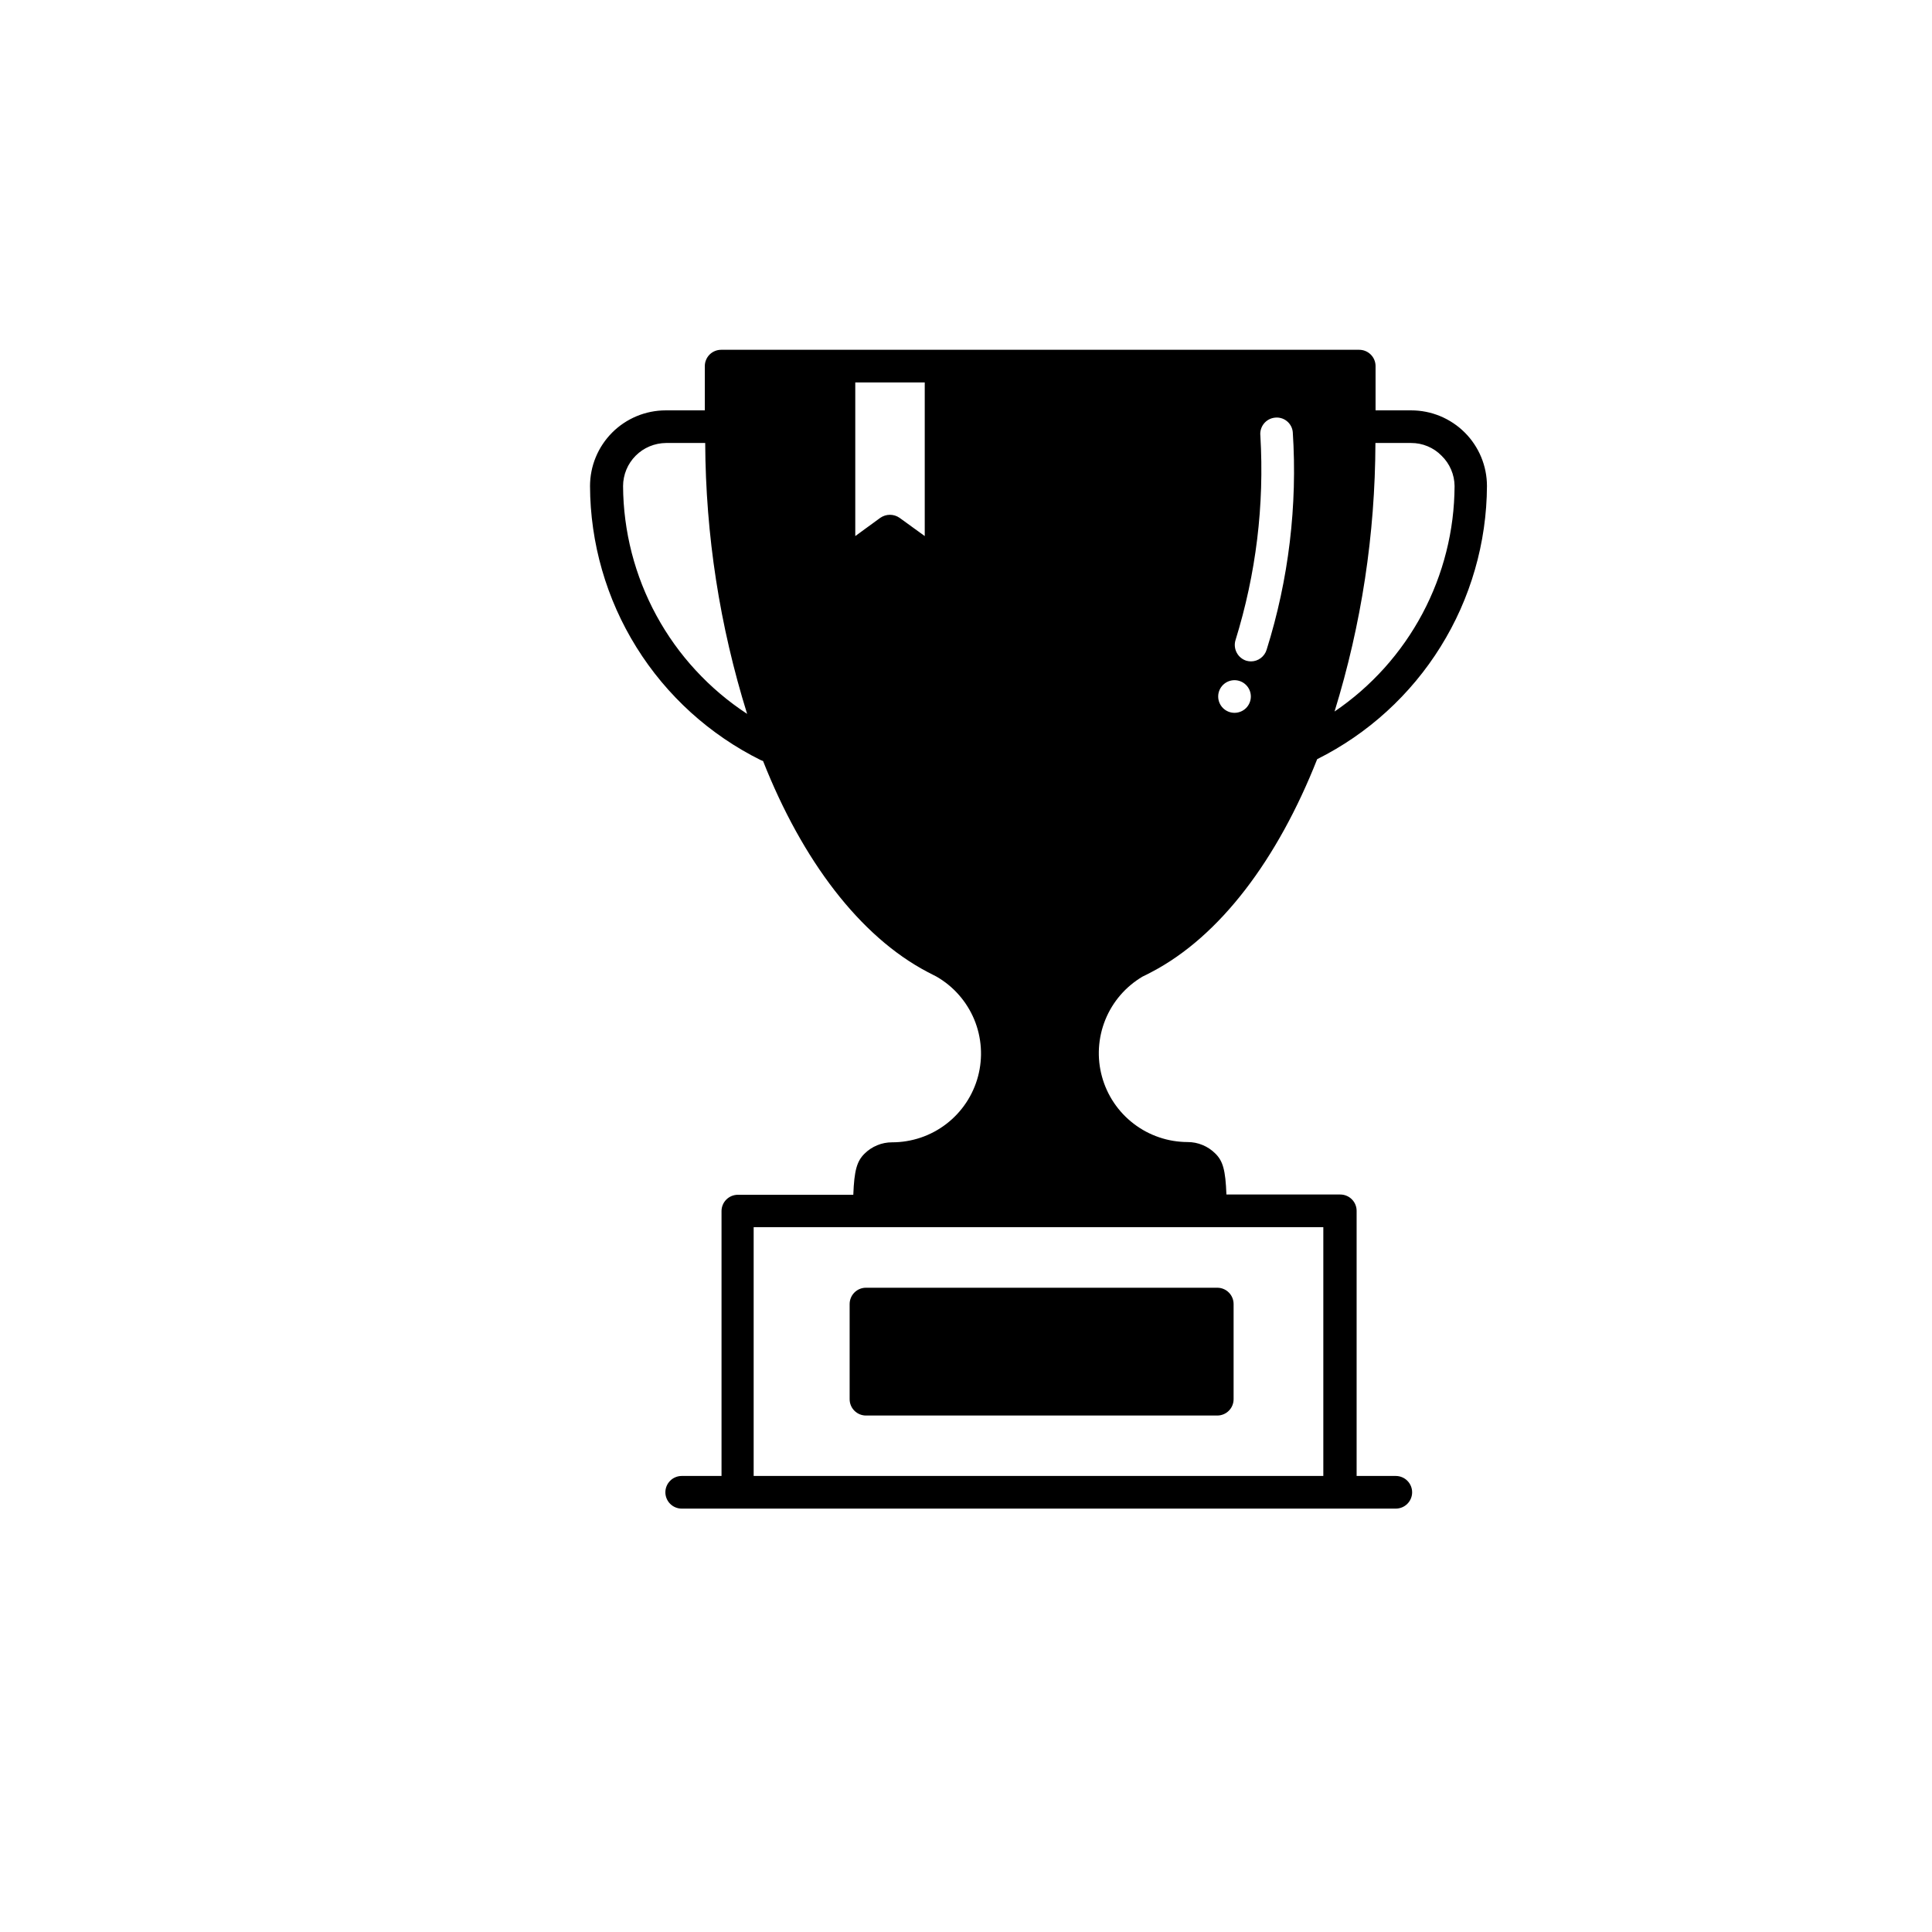 <?xml version="1.0" encoding="UTF-8"?><svg xmlns="http://www.w3.org/2000/svg" xmlns:xlink="http://www.w3.org/1999/xlink" contentScriptType="text/ecmascript" width="375" zoomAndPan="magnify" contentStyleType="text/css" viewBox="0 0 375 375" height="375" preserveAspectRatio="xMidYMid meet" version="1.0"><defs><clipPath id="clip-0"><path d="M 114.297 67.82 L 289 67.82 L 289 292.82 L 114.297 292.82 Z M 114.297 67.82 " clip-rule="nonzero"/></clipPath></defs><g clip-path="url(#clip-0)"><path fill="rgb(0%, 0%, 0%)" d="M 270.926 286.484 L 263.32 286.484 L 263.32 235.023 C 263.32 234.602 263.238 234.199 263.078 233.812 C 262.918 233.422 262.688 233.082 262.391 232.785 C 262.094 232.488 261.754 232.258 261.363 232.098 C 260.977 231.938 260.57 231.855 260.152 231.855 L 238.047 231.855 C 237.871 227.094 237.363 225.344 235.891 223.898 C 235.18 223.188 234.359 222.637 233.426 222.25 C 232.496 221.863 231.527 221.672 230.52 221.672 C 229.578 221.668 228.648 221.59 227.719 221.438 C 226.793 221.285 225.887 221.059 224.996 220.754 C 224.105 220.453 223.246 220.082 222.418 219.641 C 221.59 219.199 220.805 218.691 220.059 218.121 C 219.312 217.551 218.617 216.926 217.973 216.242 C 217.328 215.559 216.746 214.828 216.219 214.047 C 215.695 213.27 215.238 212.453 214.848 211.602 C 214.457 210.746 214.137 209.867 213.891 208.961 C 213.641 208.055 213.469 207.137 213.371 206.203 C 213.273 205.27 213.254 204.332 213.309 203.395 C 213.367 202.457 213.496 201.531 213.703 200.617 C 213.91 199.699 214.191 198.809 214.543 197.938 C 214.895 197.066 215.316 196.23 215.805 195.43 C 216.293 194.629 216.844 193.871 217.457 193.16 C 218.07 192.449 218.734 191.793 219.457 191.188 C 220.176 190.586 220.941 190.047 221.746 189.566 C 221.746 189.566 223.117 188.91 223.547 188.656 C 236.805 181.711 247.984 166.812 255.664 147.355 C 258.117 146.129 260.473 144.738 262.734 143.188 C 264.996 141.637 267.137 139.938 269.164 138.09 C 271.191 136.242 273.078 134.266 274.832 132.16 C 276.586 130.051 278.188 127.832 279.633 125.504 C 281.082 123.176 282.363 120.762 283.477 118.258 C 284.59 115.75 285.527 113.184 286.285 110.547 C 287.047 107.914 287.621 105.242 288.012 102.527 C 288.402 99.816 288.605 97.09 288.617 94.348 C 288.617 93.383 288.523 92.426 288.336 91.48 C 288.148 90.535 287.867 89.617 287.5 88.723 C 287.129 87.832 286.676 86.984 286.141 86.184 C 285.605 85.379 284.996 84.637 284.312 83.957 C 283.629 83.273 282.887 82.664 282.082 82.129 C 281.281 81.594 280.434 81.141 279.543 80.77 C 278.648 80.402 277.73 80.121 276.785 79.934 C 275.836 79.746 274.883 79.652 273.914 79.652 L 266.996 79.652 L 266.996 71.062 C 266.996 70.641 266.914 70.238 266.754 69.852 C 266.594 69.461 266.363 69.121 266.066 68.824 C 265.77 68.527 265.426 68.297 265.039 68.137 C 264.652 67.977 264.246 67.895 263.828 67.895 L 139.973 67.895 C 139.551 67.895 139.148 67.977 138.762 68.137 C 138.371 68.297 138.031 68.527 137.73 68.824 C 137.434 69.121 137.207 69.461 137.047 69.852 C 136.883 70.238 136.805 70.641 136.805 71.062 L 136.805 79.652 L 129.199 79.652 C 128.234 79.652 127.281 79.75 126.336 79.938 C 125.391 80.129 124.473 80.406 123.582 80.777 C 122.691 81.148 121.844 81.602 121.043 82.137 C 120.242 82.672 119.5 83.281 118.82 83.965 C 118.137 84.648 117.531 85.391 116.996 86.191 C 116.461 86.992 116.008 87.84 115.641 88.73 C 115.27 89.621 114.992 90.539 114.805 91.484 C 114.617 92.43 114.523 93.383 114.523 94.348 C 114.531 97.102 114.734 99.844 115.125 102.57 C 115.516 105.301 116.09 107.988 116.855 110.633 C 117.617 113.281 118.559 115.863 119.68 118.383 C 120.801 120.898 122.094 123.328 123.551 125.664 C 125.008 128.004 126.621 130.23 128.387 132.344 C 130.156 134.457 132.059 136.441 134.102 138.293 C 136.145 140.145 138.305 141.844 140.582 143.395 C 142.859 144.949 145.234 146.336 147.703 147.559 C 147.836 147.621 147.969 147.672 148.109 147.711 C 155.715 166.992 166.895 181.762 180.023 188.656 L 181.746 189.543 C 182.566 190.012 183.34 190.543 184.074 191.141 C 184.805 191.738 185.48 192.387 186.105 193.098 C 186.73 193.805 187.293 194.559 187.793 195.359 C 188.293 196.156 188.727 196.992 189.09 197.863 C 189.453 198.734 189.742 199.629 189.957 200.547 C 190.172 201.469 190.312 202.398 190.375 203.34 C 190.438 204.281 190.426 205.219 190.332 206.16 C 190.242 207.098 190.074 208.023 189.832 208.934 C 189.59 209.848 189.273 210.73 188.883 211.59 C 188.492 212.453 188.039 213.273 187.512 214.059 C 186.988 214.844 186.406 215.578 185.758 216.27 C 185.113 216.957 184.418 217.59 183.668 218.164 C 182.918 218.738 182.129 219.246 181.297 219.691 C 180.465 220.137 179.602 220.508 178.707 220.812 C 177.812 221.113 176.898 221.34 175.969 221.492 C 175.035 221.648 174.098 221.723 173.156 221.723 C 172.145 221.723 171.176 221.914 170.246 222.301 C 169.316 222.688 168.492 223.238 167.781 223.949 C 166.336 225.395 165.805 227.145 165.625 231.906 L 143.219 231.906 C 142.797 231.906 142.395 231.988 142.004 232.148 C 141.617 232.309 141.273 232.539 140.977 232.836 C 140.68 233.133 140.449 233.473 140.289 233.863 C 140.129 234.25 140.047 234.652 140.047 235.074 L 140.047 286.484 L 132.316 286.484 C 131.898 286.484 131.492 286.566 131.105 286.727 C 130.715 286.887 130.375 287.113 130.078 287.414 C 129.781 287.711 129.551 288.051 129.391 288.441 C 129.23 288.828 129.148 289.23 129.148 289.652 C 129.148 290.07 129.23 290.477 129.391 290.863 C 129.551 291.25 129.781 291.594 130.078 291.891 C 130.375 292.188 130.715 292.418 131.105 292.578 C 131.492 292.738 131.898 292.82 132.316 292.82 L 270.926 292.82 C 271.344 292.82 271.75 292.738 272.137 292.578 C 272.523 292.418 272.867 292.188 273.164 291.891 C 273.461 291.594 273.691 291.25 273.852 290.863 C 274.012 290.477 274.094 290.07 274.094 289.652 C 274.094 289.23 274.012 288.828 273.852 288.441 C 273.691 288.051 273.461 287.711 273.164 287.414 C 272.867 287.113 272.523 286.887 272.137 286.727 C 271.75 286.566 271.344 286.484 270.926 286.484 Z M 279.797 88.445 C 280.598 89.219 281.219 90.117 281.656 91.141 C 282.098 92.164 282.32 93.234 282.332 94.348 C 282.32 96.5 282.184 98.641 281.914 100.777 C 281.645 102.91 281.246 105.02 280.719 107.105 C 280.195 109.191 279.543 111.238 278.77 113.246 C 277.996 115.254 277.105 117.203 276.094 119.105 C 275.082 121.004 273.961 122.832 272.727 124.598 C 271.492 126.359 270.16 128.043 268.723 129.645 C 267.285 131.242 265.754 132.754 264.137 134.168 C 262.516 135.582 260.816 136.895 259.035 138.105 C 264.27 121.125 266.914 103.754 266.969 85.984 L 273.891 85.984 C 275 85.98 276.066 86.191 277.094 86.617 C 278.117 87.043 279.02 87.652 279.797 88.445 Z M 239.797 124.297 C 243.809 111.348 245.426 98.102 244.637 84.566 C 244.59 84.152 244.625 83.742 244.742 83.34 C 244.859 82.938 245.047 82.57 245.309 82.242 C 245.57 81.914 245.883 81.648 246.25 81.445 C 246.617 81.242 247.008 81.117 247.426 81.07 C 247.844 81.016 248.258 81.047 248.66 81.16 C 249.066 81.273 249.434 81.461 249.766 81.727 C 250.094 81.988 250.359 82.305 250.562 82.676 C 250.762 83.043 250.883 83.438 250.926 83.859 C 251.391 90.992 251.195 98.113 250.344 105.211 C 249.492 112.312 247.996 119.273 245.855 126.098 C 245.758 126.426 245.609 126.727 245.414 127.008 C 245.219 127.289 244.984 127.531 244.711 127.738 C 244.438 127.941 244.137 128.102 243.812 128.211 C 243.488 128.32 243.156 128.375 242.812 128.375 C 242.512 128.371 242.215 128.328 241.926 128.25 C 241.527 128.125 241.164 127.926 240.84 127.66 C 240.516 127.395 240.258 127.074 240.059 126.707 C 239.859 126.336 239.738 125.945 239.691 125.527 C 239.645 125.109 239.68 124.699 239.797 124.297 Z M 239.645 132.023 C 240.062 132.027 240.465 132.113 240.852 132.273 C 241.238 132.438 241.578 132.668 241.875 132.969 C 242.168 133.266 242.395 133.609 242.555 133.996 C 242.711 134.387 242.789 134.789 242.789 135.211 C 242.785 135.629 242.703 136.031 242.539 136.418 C 242.379 136.805 242.148 137.145 241.852 137.441 C 241.551 137.734 241.211 137.965 240.82 138.121 C 240.434 138.281 240.031 138.359 239.609 138.359 C 239.191 138.359 238.789 138.277 238.402 138.117 C 238.012 137.953 237.672 137.727 237.375 137.43 C 237.078 137.133 236.852 136.789 236.691 136.402 C 236.531 136.016 236.449 135.613 236.449 135.191 C 236.449 134.77 236.531 134.359 236.695 133.969 C 236.859 133.578 237.094 133.23 237.395 132.934 C 237.699 132.637 238.047 132.41 238.441 132.25 C 238.836 132.094 239.246 132.02 239.668 132.023 Z M 120.938 94.348 C 120.938 93.801 120.992 93.258 121.102 92.723 C 121.207 92.184 121.367 91.664 121.578 91.156 C 121.785 90.652 122.043 90.172 122.348 89.715 C 122.652 89.262 122.996 88.84 123.383 88.453 C 123.77 88.062 124.191 87.719 124.645 87.41 C 125.102 87.105 125.582 86.848 126.086 86.637 C 126.59 86.426 127.113 86.266 127.648 86.156 C 128.188 86.047 128.727 85.988 129.277 85.984 L 136.879 85.984 C 136.973 103.918 139.684 121.441 145.016 138.562 C 143.188 137.363 141.434 136.059 139.766 134.645 C 138.094 133.23 136.52 131.719 135.035 130.109 C 133.551 128.504 132.172 126.809 130.895 125.031 C 129.621 123.254 128.461 121.402 127.414 119.48 C 126.367 117.559 125.445 115.582 124.641 113.547 C 123.84 111.512 123.164 109.434 122.617 107.316 C 122.074 105.195 121.66 103.055 121.379 100.883 C 121.094 98.715 120.949 96.535 120.938 94.348 Z M 179.492 104.051 L 174.598 100.504 C 174.324 100.316 174.031 100.172 173.711 100.07 C 173.395 99.973 173.07 99.922 172.734 99.922 C 172.402 99.922 172.078 99.973 171.762 100.07 C 171.441 100.172 171.148 100.316 170.871 100.504 L 166.008 104.051 L 166.008 74.23 L 179.492 74.23 Z M 146.285 286.484 L 146.285 238.191 L 256.855 238.191 L 256.855 286.484 Z M 146.285 286.484 " fill-opacity="1" fill-rule="nonzero"/></g><path fill="rgb(0%, 0%, 0%)" d="M 168.086 249.949 L 236.273 249.949 C 236.691 249.949 237.098 250.027 237.484 250.188 C 237.875 250.348 238.215 250.578 238.512 250.875 C 238.809 251.172 239.039 251.516 239.199 251.902 C 239.359 252.289 239.441 252.695 239.441 253.113 L 239.441 271.586 C 239.441 272.008 239.359 272.41 239.199 272.797 C 239.039 273.188 238.809 273.527 238.512 273.824 C 238.215 274.121 237.875 274.352 237.484 274.512 C 237.098 274.672 236.691 274.754 236.273 274.754 L 168.086 274.754 C 167.664 274.754 167.262 274.672 166.871 274.512 C 166.484 274.352 166.141 274.121 165.844 273.824 C 165.547 273.527 165.316 273.188 165.156 272.797 C 164.996 272.41 164.914 272.008 164.914 271.586 L 164.914 253.113 C 164.914 252.695 164.996 252.289 165.156 251.902 C 165.316 251.516 165.547 251.172 165.844 250.875 C 166.141 250.578 166.484 250.348 166.871 250.188 C 167.262 250.027 167.664 249.949 168.086 249.949 Z M 168.086 249.949 " fill-opacity="1" fill-rule="nonzero"/></svg>